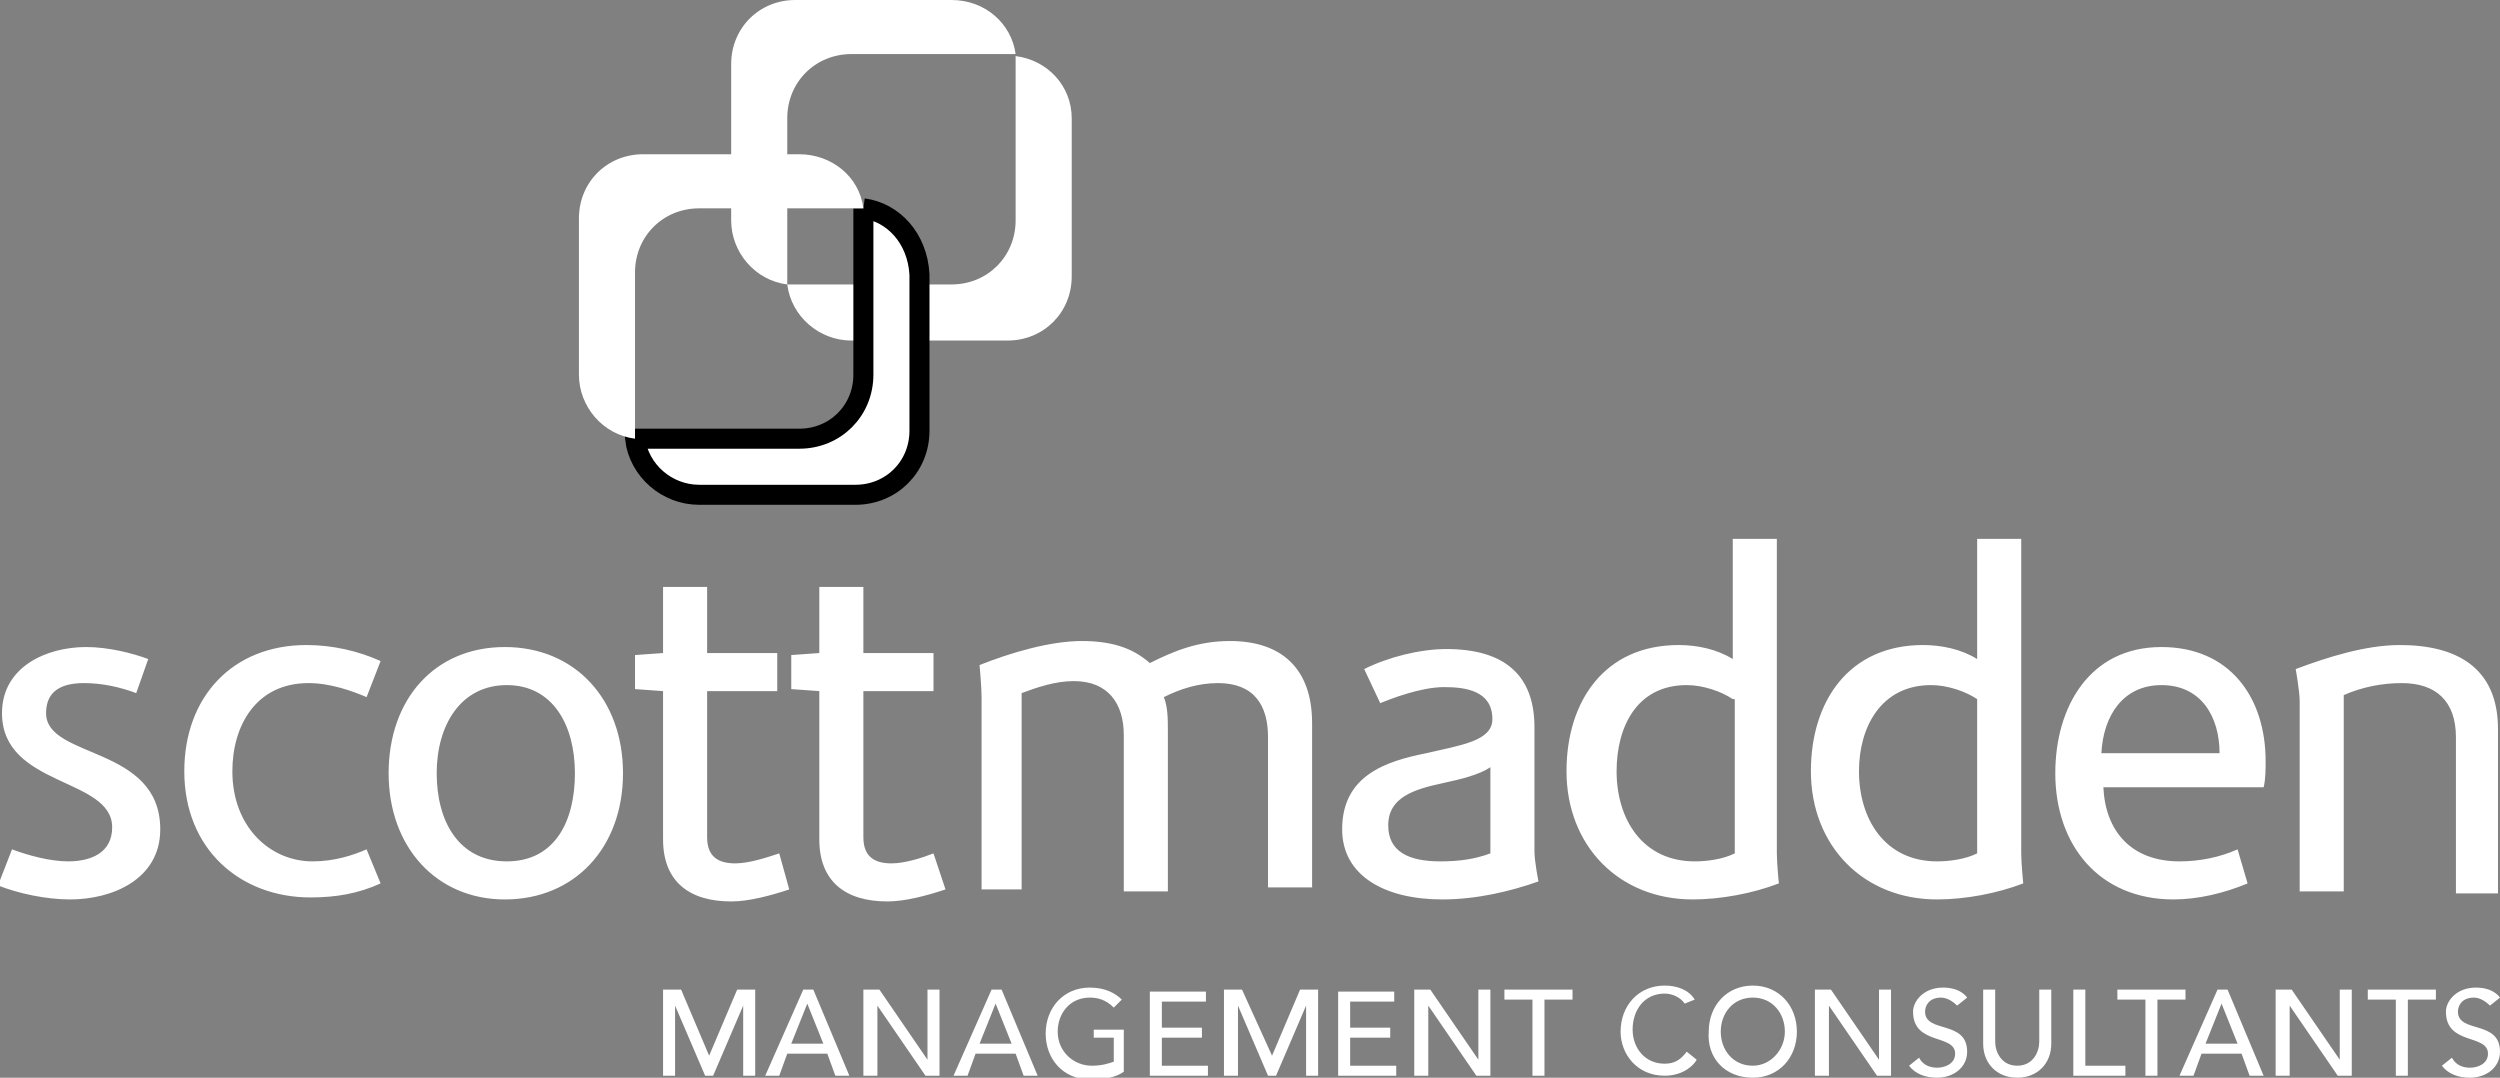 <svg width="124.8" height="53.8" xmlns="http://www.w3.org/2000/svg" xmlns:xlink="http://www.w3.org/1999/xlink"><rect width="100%" height="100%" fill="#808080" stroke="none"/><path fill="none" d="M-1-1h582v402H-1z"/><g><defs><path id="a" d="M0 0h124.8v53.8H0z"/></defs><clipPath id="b"><use xlink:href="#a"/></clipPath><path d="M50.7 2.8V11c0 1.8-1.4 3.2-3.2 3.2h-8.2c.2 1.6 1.6 2.8 3.2 2.8h7.8c1.8 0 3.2-1.4 3.2-3.2V5.9c0-1.6-1.2-2.9-2.8-3.1M121.9 53.2c.3.4.8.6 1.4.6.8 0 1.5-.5 1.5-1.3 0-1.6-2.1-.9-2.1-2 0-.3.2-.7.8-.7.3 0 .6.2.8.4l.5-.4c-.3-.4-.8-.5-1.2-.5-1 0-1.5.7-1.5 1.2 0 1.7 2.1 1.1 2.1 2.1 0 .5-.5.7-.9.7-.3 0-.7-.1-.9-.5l-.5.4zm-2.3.5h.6v-3.8h1.4v-.5h-3.4v.5h1.4v3.8zm-5.9 0h.6v-3.5l2.4 3.5h.7v-4.3h-.6v3.5l-2.4-3.5h-.8v4.3h.1zm-3.6-1.6l.8-2 .8 2h-1.6zm-1.3 1.6h.7l.4-1.1h2l.4 1.1h.7l-1.8-4.3h-.5l-1.9 4.3zm-1.7 0h.6v-3.8h1.4v-.5h-3.4v.5h1.4v3.8zm-3.6 0h2.6v-.5h-2v-3.8h-.6v4.3zM99 49.4v2.7c0 1 .7 1.7 1.7 1.7s1.7-.7 1.7-1.7v-2.7h-.6V52c0 .5-.3 1.2-1.1 1.2s-1.1-.7-1.1-1.2v-2.6H99zm-3.7 3.8c.3.4.8.6 1.4.6.8 0 1.5-.5 1.5-1.3 0-1.6-2.1-.9-2.1-2 0-.3.2-.7.8-.7.3 0 .6.2.8.4l.5-.4c-.3-.4-.8-.5-1.2-.5-1 0-1.5.7-1.5 1.2 0 1.7 2.1 1.1 2.1 2.1 0 .5-.5.7-.9.7-.3 0-.7-.1-.9-.5l-.5.4zm-4.6.5h.6v-3.5l2.4 3.5h.7v-4.3h-.6v3.5l-2.4-3.5h-.8v4.3h.1zm-3.2-.5c-1 0-1.6-.8-1.6-1.7s.6-1.7 1.6-1.7 1.6.8 1.6 1.7-.7 1.7-1.6 1.7m0 .6c1.3 0 2.2-1 2.2-2.3 0-1.3-.9-2.3-2.2-2.3-1.3 0-2.2 1-2.2 2.3-.1 1.3.8 2.3 2.2 2.3m-2.9-3.9c-.3-.5-.9-.7-1.5-.7-1.3 0-2.2 1-2.2 2.3 0 1.1.8 2.2 2.2 2.2 1 0 1.5-.6 1.6-.8l-.5-.4c-.3.4-.6.6-1.1.6-1 0-1.6-.8-1.6-1.7 0-1 .6-1.8 1.6-1.8.4 0 .8.2 1 .5l.5-.2zm-8.1 3.8h.6v-3.8h1.4v-.5h-3.4v.5h1.4v3.8zm-5.8 0h.6v-3.5l2.4 3.5h.7v-4.3h-.6v3.5l-2.4-3.5h-.8v4.3h.1zm-3.9 0h2.9v-.5h-2.3v-1.4h2v-.5h-2V50h2.2v-.5h-2.8v4.2zm-5.6 0h.6v-3.5l1.5 3.5h.4l1.5-3.5v3.5h.6v-4.3h-.9l-1.4 3.3-1.5-3.3h-.9v4.3h.1zm-3.8 0h2.9v-.5H58v-1.4h2v-.5h-2V50h2.2v-.5h-2.8v4.2zm-2.8-2.4v.5h1V53c-.3.1-.6.2-1.1.2-.9 0-1.7-.7-1.7-1.7 0-.9.6-1.7 1.6-1.7.4 0 .8.1 1.2.5l.4-.4c-.3-.3-.8-.6-1.6-.6-1.3 0-2.2 1-2.2 2.3 0 1.2.8 2.3 2.3 2.3.5 0 1.2-.1 1.6-.4v-2.1h-1.5v-.1zm-5.7.8l.8-2 .8 2h-1.6zm-1.3 1.6h.7l.4-1.1h2l.4 1.1h.7L50 49.4h-.5l-1.9 4.3zm-4.4 0h.6v-3.5l2.4 3.5h.7v-4.3h-.6v3.5l-2.4-3.5h-.8v4.3h.1zm-3.7-1.6l.8-2 .8 2h-1.6zm-1.3 1.6h.7l.4-1.1h2l.4 1.1h.7l-1.8-4.3h-.5l-1.9 4.3zm-5.1 0h.6v-3.5l1.5 3.5h.4l1.5-3.5v3.5h.6v-4.3h-.9l-1.4 3.3-1.4-3.3h-.9v4.3zM.6 42.4c.8.3 1.9.6 2.8.6 1.1 0 2.2-.4 2.2-1.7 0-2.5-5.5-2-5.5-5.7 0-2.3 2.2-3.3 4.2-3.3 1.1 0 2.3.3 3.1.6l-.6 1.7c-.8-.3-1.7-.5-2.6-.5-1 0-1.9.3-1.9 1.5 0 2.3 5.7 1.6 5.7 5.8 0 2.5-2.4 3.5-4.5 3.5-1.2 0-2.6-.3-3.6-.7l.7-1.8zM19 44.1c-1.1.5-2.2.7-3.5.7-3.5 0-6.3-2.4-6.3-6.3 0-3.7 2.4-6.3 6.1-6.3 1.3 0 2.6.3 3.7.8l-.7 1.8c-.7-.3-1.8-.7-2.9-.7-2.6 0-3.8 2.1-3.8 4.4 0 2.8 1.9 4.5 4 4.5 1.1 0 2-.3 2.7-.6l.7 1.7zM19.4 38.6c0-3.7 2.3-6.3 5.8-6.3s5.9 2.6 5.9 6.3c0 3.7-2.4 6.3-5.9 6.3-3.4 0-5.8-2.6-5.8-6.3m9.3 0c0-2.4-1.1-4.4-3.4-4.4s-3.5 2-3.5 4.4c0 2.4 1.1 4.4 3.5 4.4s3.4-2 3.4-4.4M39.4 44.4c-.9.3-2 .6-2.9.6-2.1 0-3.4-1-3.4-3.1v-7.4l-1.4-.1v-1.7l1.4-.1v-3.3h2.2v3.3h3.5v1.9h-3.5v7.3c0 1 .6 1.3 1.4 1.3.7 0 1.6-.3 2.2-.5l.5 1.8zM47.2 44.4c-.9.3-2 .6-2.9.6-2.1 0-3.4-1-3.4-3.1v-7.4l-1.4-.1v-1.7l1.4-.1v-3.3h2.2v3.3h3.5v1.9h-3.5v7.3c0 1 .6 1.3 1.4 1.3.7 0 1.6-.3 2.1-.5l.6 1.8zM63.3 44.6v-7.8c0-1.6-.7-2.7-2.5-2.7-1 0-1.9.3-2.7.7.2.5.2 1.1.2 1.7v8h-2.2v-7.8c0-1.6-.8-2.7-2.5-2.7-.9 0-1.8.3-2.6.6V44.4h-2v-9.6c0-.5-.1-1.6-.1-1.6 1.5-.6 3.5-1.2 5.1-1.2 1.4 0 2.5.3 3.4 1.1 1.2-.6 2.4-1.1 4-1.1 2.6 0 4.1 1.4 4.1 4.1v8.2h-2.2v.3zM76.6 42.5c0 .5.2 1.5.2 1.5-1.4.5-3.1.9-4.8.9-2.9 0-5-1.2-5-3.5 0-2.7 2.2-3.4 4.2-3.8 1.7-.4 3.3-.6 3.3-1.7 0-1.4-1.3-1.6-2.4-1.6-1.2 0-2.7.6-3.2.8l-.8-1.7c1.2-.6 2.8-1 4.1-1 2.9 0 4.4 1.3 4.4 3.9v6.2zm-2.2-4.2c-.6.4-1.5.6-2.4.8-1.4.3-2.7.7-2.7 2.1 0 1.3 1 1.8 2.6 1.8.9 0 1.7-.1 2.5-.4v-4.3zM86.5 26.9h2.2v15.7c0 .5.1 1.5.1 1.5-1.3.5-2.9.8-4.3.8-3.7 0-6.3-2.7-6.3-6.4 0-3.5 1.9-6.3 5.6-6.3.9 0 1.9.2 2.7.7v-6zm0 8c-.6-.4-1.5-.7-2.3-.7-2.5 0-3.5 2.1-3.5 4.3 0 2.4 1.3 4.5 3.9 4.5.6 0 1.4-.1 2-.4v-7.7h-.1zM98.7 26.9h2.2v15.7c0 .5.1 1.5.1 1.5-1.3.5-2.9.8-4.3.8-3.7 0-6.3-2.7-6.3-6.4 0-3.5 1.9-6.3 5.6-6.3.9 0 1.9.2 2.7.7v-6zm0 8c-.6-.4-1.5-.7-2.3-.7-2.5 0-3.6 2.1-3.6 4.3 0 2.4 1.3 4.5 3.9 4.5.6 0 1.4-.1 2-.4v-7.7zM112.2 44.1c-1.2.5-2.5.8-3.7.8-3.7 0-5.9-2.7-5.9-6.3 0-3.3 1.7-6.3 5.3-6.3 3.4 0 5.2 2.5 5.2 5.7 0 .4 0 .9-.1 1.3h-8c.1 2.2 1.4 3.7 3.8 3.7 1 0 2-.2 2.9-.6l.5 1.7zm-1.4-6.5c0-1.8-.9-3.4-2.9-3.4-1.9 0-2.9 1.5-3 3.4h5.9zM122.6 44.6v-7.8c0-1.8-1-2.7-2.7-2.7-1 0-2 .2-2.9.6V44.5h-2.2V35c0-.5-.2-1.6-.2-1.6 1.6-.6 3.5-1.2 5.2-1.2 2.8 0 4.9 1.1 4.9 4.2v8.2h-2.1z" fill="#fff" clip-path="url(#b)"/><path stroke="null" d="M43.1 10.4v8.3c0 1.8-1.4 3.2-3.2 3.2h-8.2c.2 1.6 1.6 2.8 3.2 2.8h7.8c1.8 0 3.2-1.4 3.2-3.2v-7.8c-.1-1.8-1.3-3.1-2.8-3.3" fill="#fff" clip-path="url(#b)"/><path d="M31.7 13.6c0-1.8 1.4-3.2 3.2-3.2h8.2c-.2-1.6-1.6-2.7-3.2-2.7h-7.8c-1.8 0-3.2 1.4-3.2 3.2v7.8c0 1.6 1.2 3 2.8 3.2v-8.3z" fill="#fff" clip-path="url(#b)"/><path d="M39.3 5.9c0-1.8 1.4-3.2 3.2-3.2h8.2C50.5 1.2 49.2 0 47.5 0h-7.8c-1.8 0-3.2 1.4-3.2 3.2V11c0 1.6 1.2 3 2.8 3.2V5.9z" fill="#fff" clip-path="url(#b)"/></g></svg>
